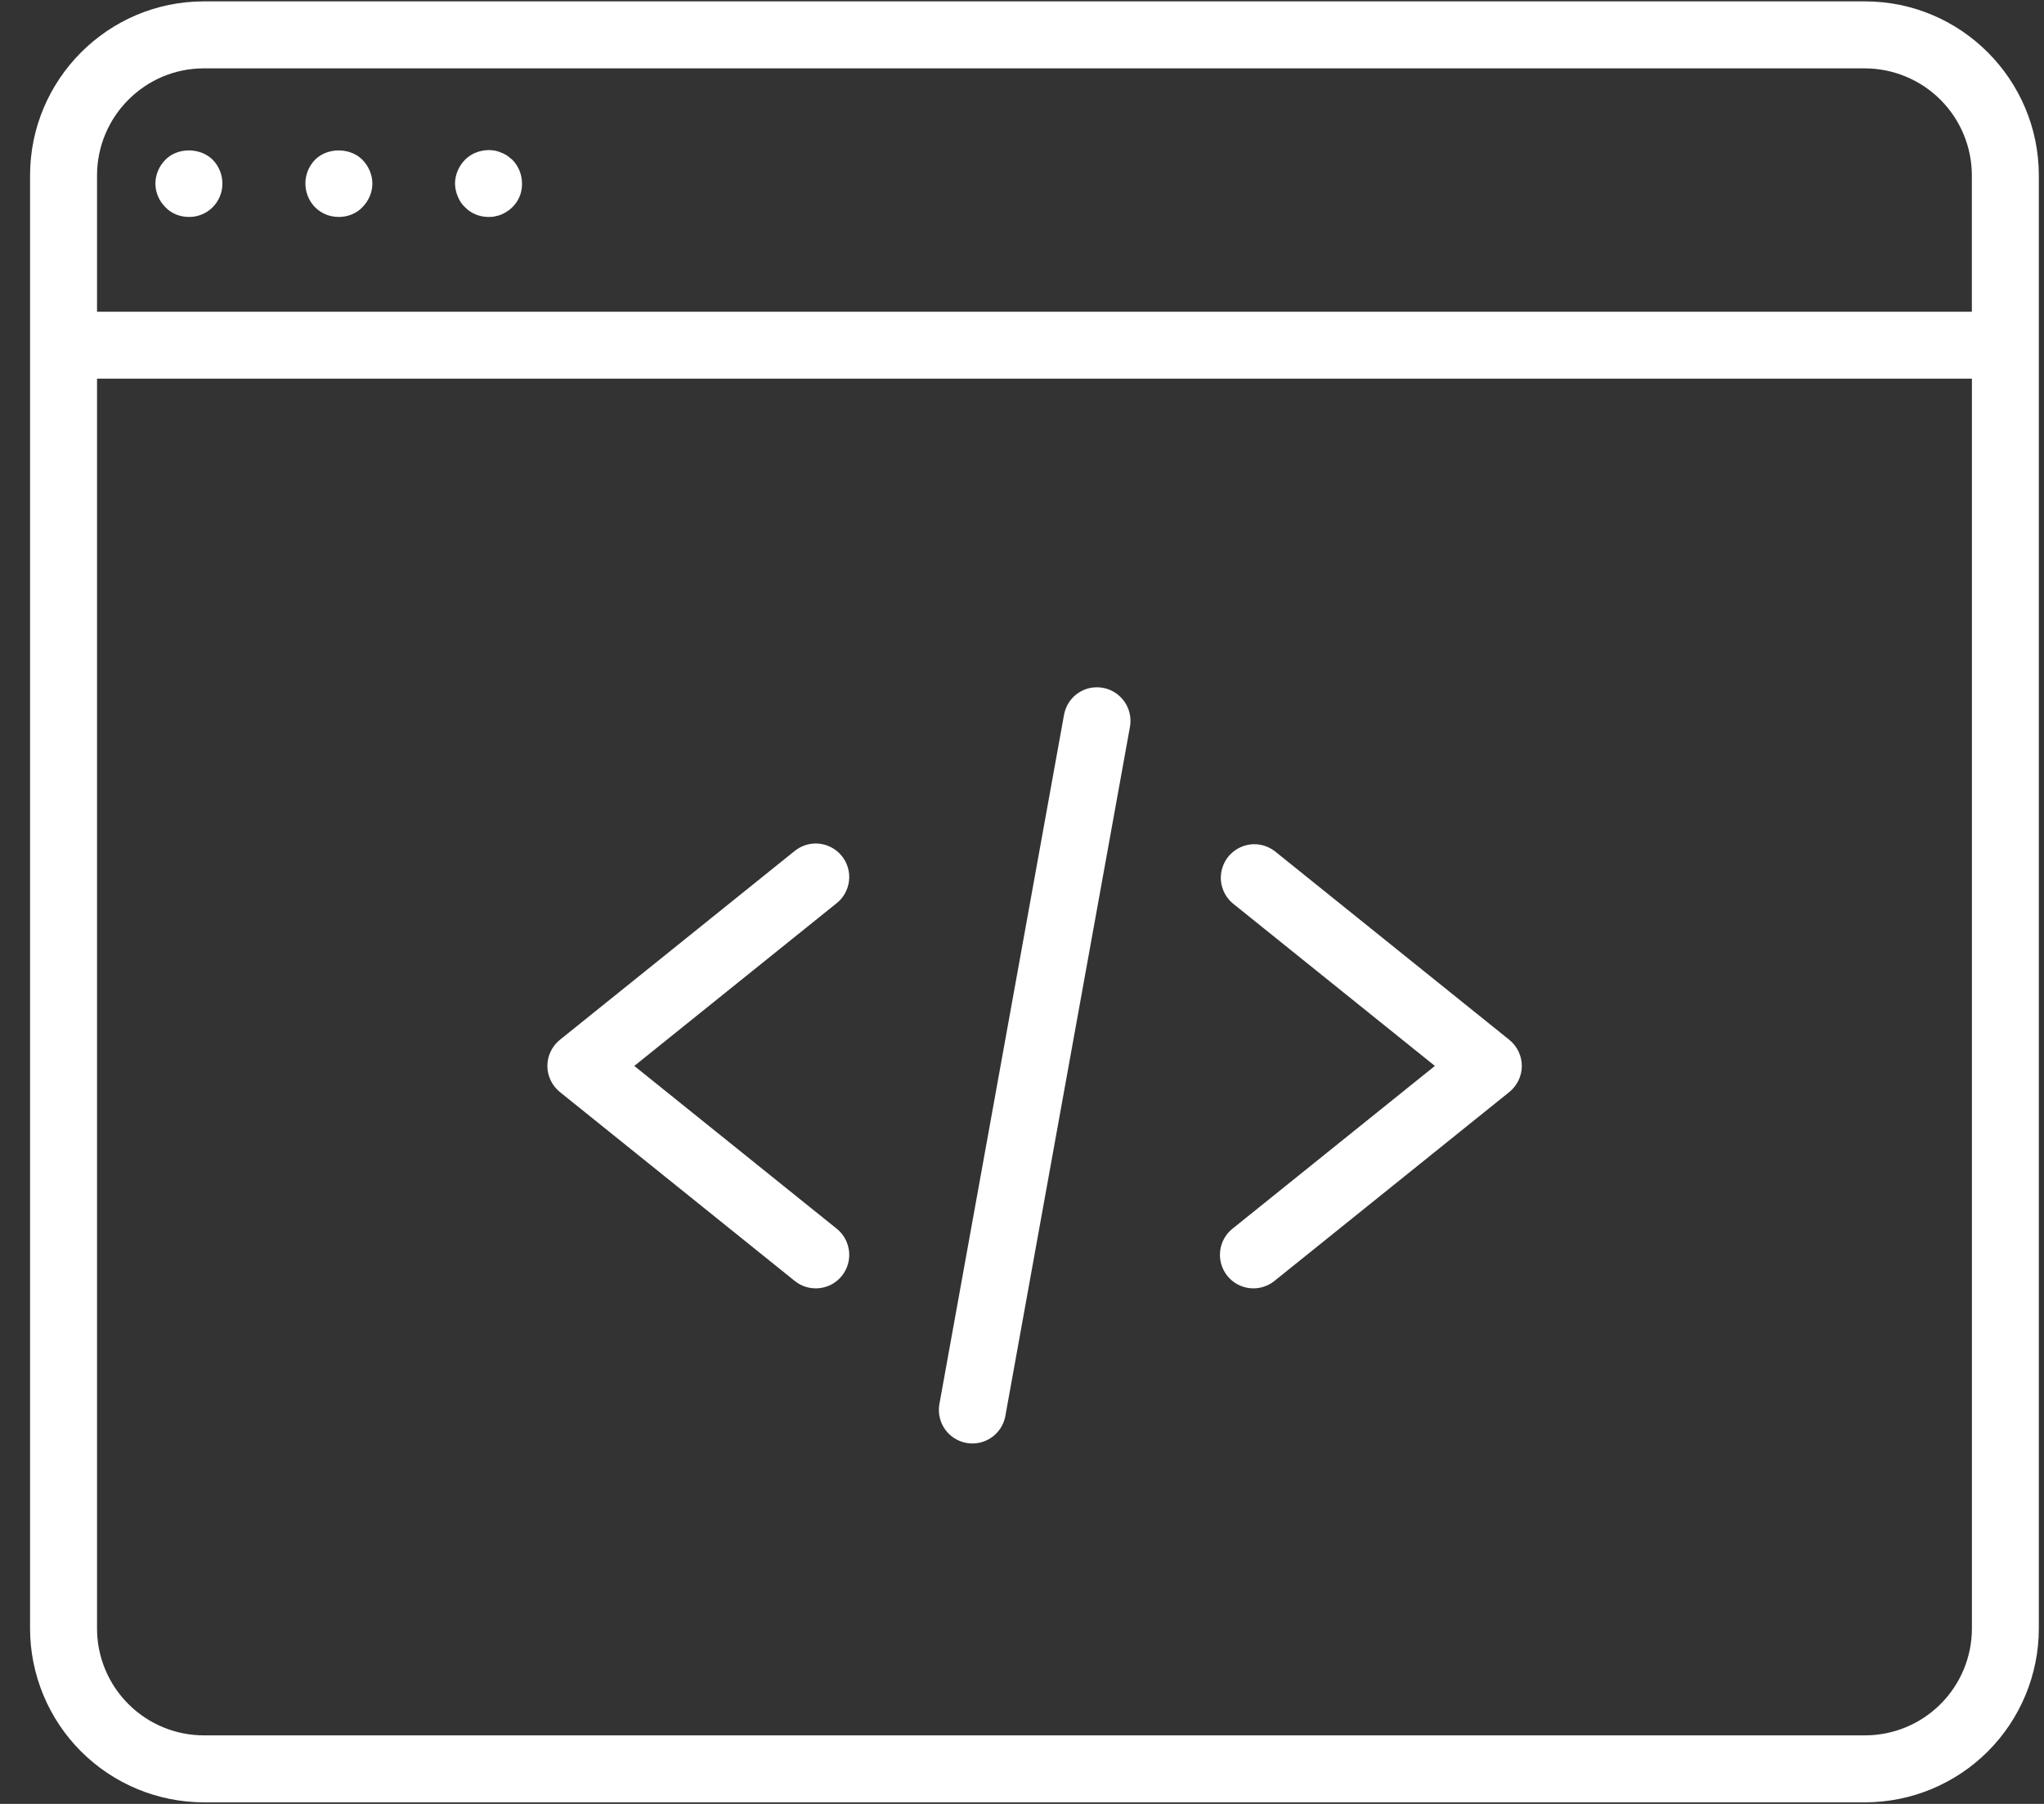 <svg width="34" height="30" viewBox="0 0 34 30" fill="none" xmlns="http://www.w3.org/2000/svg">
<rect x="0" y="0" width="34" height="30" fill="#333333" stroke="none"/>
<path d="M3.39 29.974H31.024C31.79 29.973 32.525 29.668 33.066 29.127C33.608 28.585 33.913 27.85 33.914 27.084V2.919C33.914 1.323 32.618 0.023 31.024 0.023H3.39C1.796 0.023 0.5 1.323 0.5 2.919V27.084C0.501 27.85 0.806 28.585 1.348 29.127C1.889 29.668 2.624 29.973 3.39 29.974ZM31.024 28.86H3.39C2.919 28.86 2.468 28.672 2.135 28.339C1.802 28.006 1.614 27.555 1.614 27.084V6.298H32.801V27.084C32.8 27.555 32.613 28.006 32.28 28.339C31.947 28.672 31.495 28.86 31.024 28.86H31.024ZM3.39 1.137H31.024C31.495 1.139 31.947 1.327 32.28 1.661C32.613 1.995 32.8 2.448 32.8 2.919V5.184H1.614V2.919C1.614 1.936 2.411 1.137 3.39 1.137Z" fill="white"/>
<path d="M3.142 3.608C3.215 3.609 3.288 3.595 3.356 3.567C3.424 3.54 3.485 3.499 3.537 3.447C3.589 3.395 3.63 3.333 3.658 3.265C3.686 3.197 3.7 3.125 3.699 3.051C3.699 2.907 3.643 2.762 3.537 2.656C3.331 2.45 2.952 2.45 2.752 2.656C2.646 2.762 2.585 2.907 2.585 3.051C2.585 3.202 2.646 3.341 2.752 3.447C2.852 3.553 2.997 3.608 3.142 3.608ZM5.637 3.608C5.782 3.608 5.927 3.553 6.027 3.447C6.132 3.341 6.194 3.202 6.194 3.051C6.194 2.907 6.132 2.762 6.027 2.656C5.821 2.45 5.447 2.45 5.241 2.656C5.136 2.762 5.08 2.907 5.08 3.051C5.08 3.196 5.136 3.341 5.241 3.447C5.347 3.553 5.486 3.608 5.637 3.608ZM7.736 3.447C7.837 3.553 7.981 3.608 8.126 3.608C8.165 3.608 8.198 3.608 8.237 3.597C8.271 3.592 8.309 3.58 8.337 3.569C8.376 3.553 8.404 3.536 8.438 3.514C8.515 3.464 8.578 3.395 8.621 3.314C8.664 3.234 8.685 3.143 8.683 3.051C8.683 2.907 8.627 2.762 8.521 2.656L8.438 2.589C8.404 2.572 8.377 2.55 8.337 2.539C8.309 2.522 8.271 2.517 8.237 2.506C8.053 2.472 7.864 2.528 7.736 2.656C7.631 2.762 7.569 2.907 7.569 3.051C7.569 3.124 7.585 3.196 7.613 3.263C7.641 3.335 7.68 3.397 7.736 3.447ZM14.003 14.236C13.957 14.179 13.901 14.132 13.837 14.097C13.773 14.061 13.702 14.039 13.63 14.031C13.557 14.023 13.483 14.03 13.413 14.05C13.343 14.071 13.277 14.105 13.22 14.151L9.313 17.293C9.182 17.399 9.105 17.559 9.105 17.727C9.105 17.895 9.182 18.055 9.313 18.161L13.22 21.303C13.277 21.349 13.343 21.383 13.413 21.404C13.483 21.424 13.557 21.431 13.63 21.423C13.702 21.415 13.773 21.393 13.837 21.358C13.901 21.323 13.958 21.275 14.004 21.218C14.049 21.161 14.084 21.096 14.104 21.025C14.125 20.955 14.131 20.882 14.123 20.809C14.115 20.736 14.093 20.666 14.058 20.601C14.023 20.537 13.976 20.481 13.919 20.435L10.551 17.727L13.919 15.019C14.034 14.927 14.107 14.792 14.123 14.645C14.139 14.499 14.096 14.351 14.003 14.236ZM21.199 14.151C21.083 14.065 20.938 14.026 20.795 14.044C20.652 14.063 20.521 14.136 20.43 14.248C20.34 14.361 20.297 14.504 20.309 14.648C20.323 14.792 20.391 14.925 20.5 15.019L23.868 17.727L20.5 20.435C20.385 20.527 20.311 20.662 20.296 20.809C20.28 20.956 20.323 21.103 20.415 21.218C20.508 21.333 20.642 21.407 20.789 21.423C20.936 21.439 21.083 21.396 21.199 21.303L25.106 18.161C25.237 18.055 25.314 17.895 25.314 17.727C25.314 17.559 25.237 17.399 25.106 17.293L21.199 14.151ZM18.346 11.439C18.274 11.426 18.2 11.427 18.129 11.442C18.057 11.457 17.989 11.487 17.929 11.529C17.869 11.57 17.818 11.624 17.778 11.685C17.739 11.747 17.712 11.816 17.699 11.888L15.623 23.367C15.602 23.511 15.638 23.656 15.722 23.774C15.806 23.891 15.933 23.971 16.076 23.997C16.218 24.023 16.365 23.992 16.485 23.912C16.605 23.831 16.689 23.707 16.72 23.566L18.796 12.086C18.822 11.941 18.789 11.791 18.705 11.67C18.62 11.548 18.491 11.465 18.346 11.439Z" fill="white"/>
</svg>
